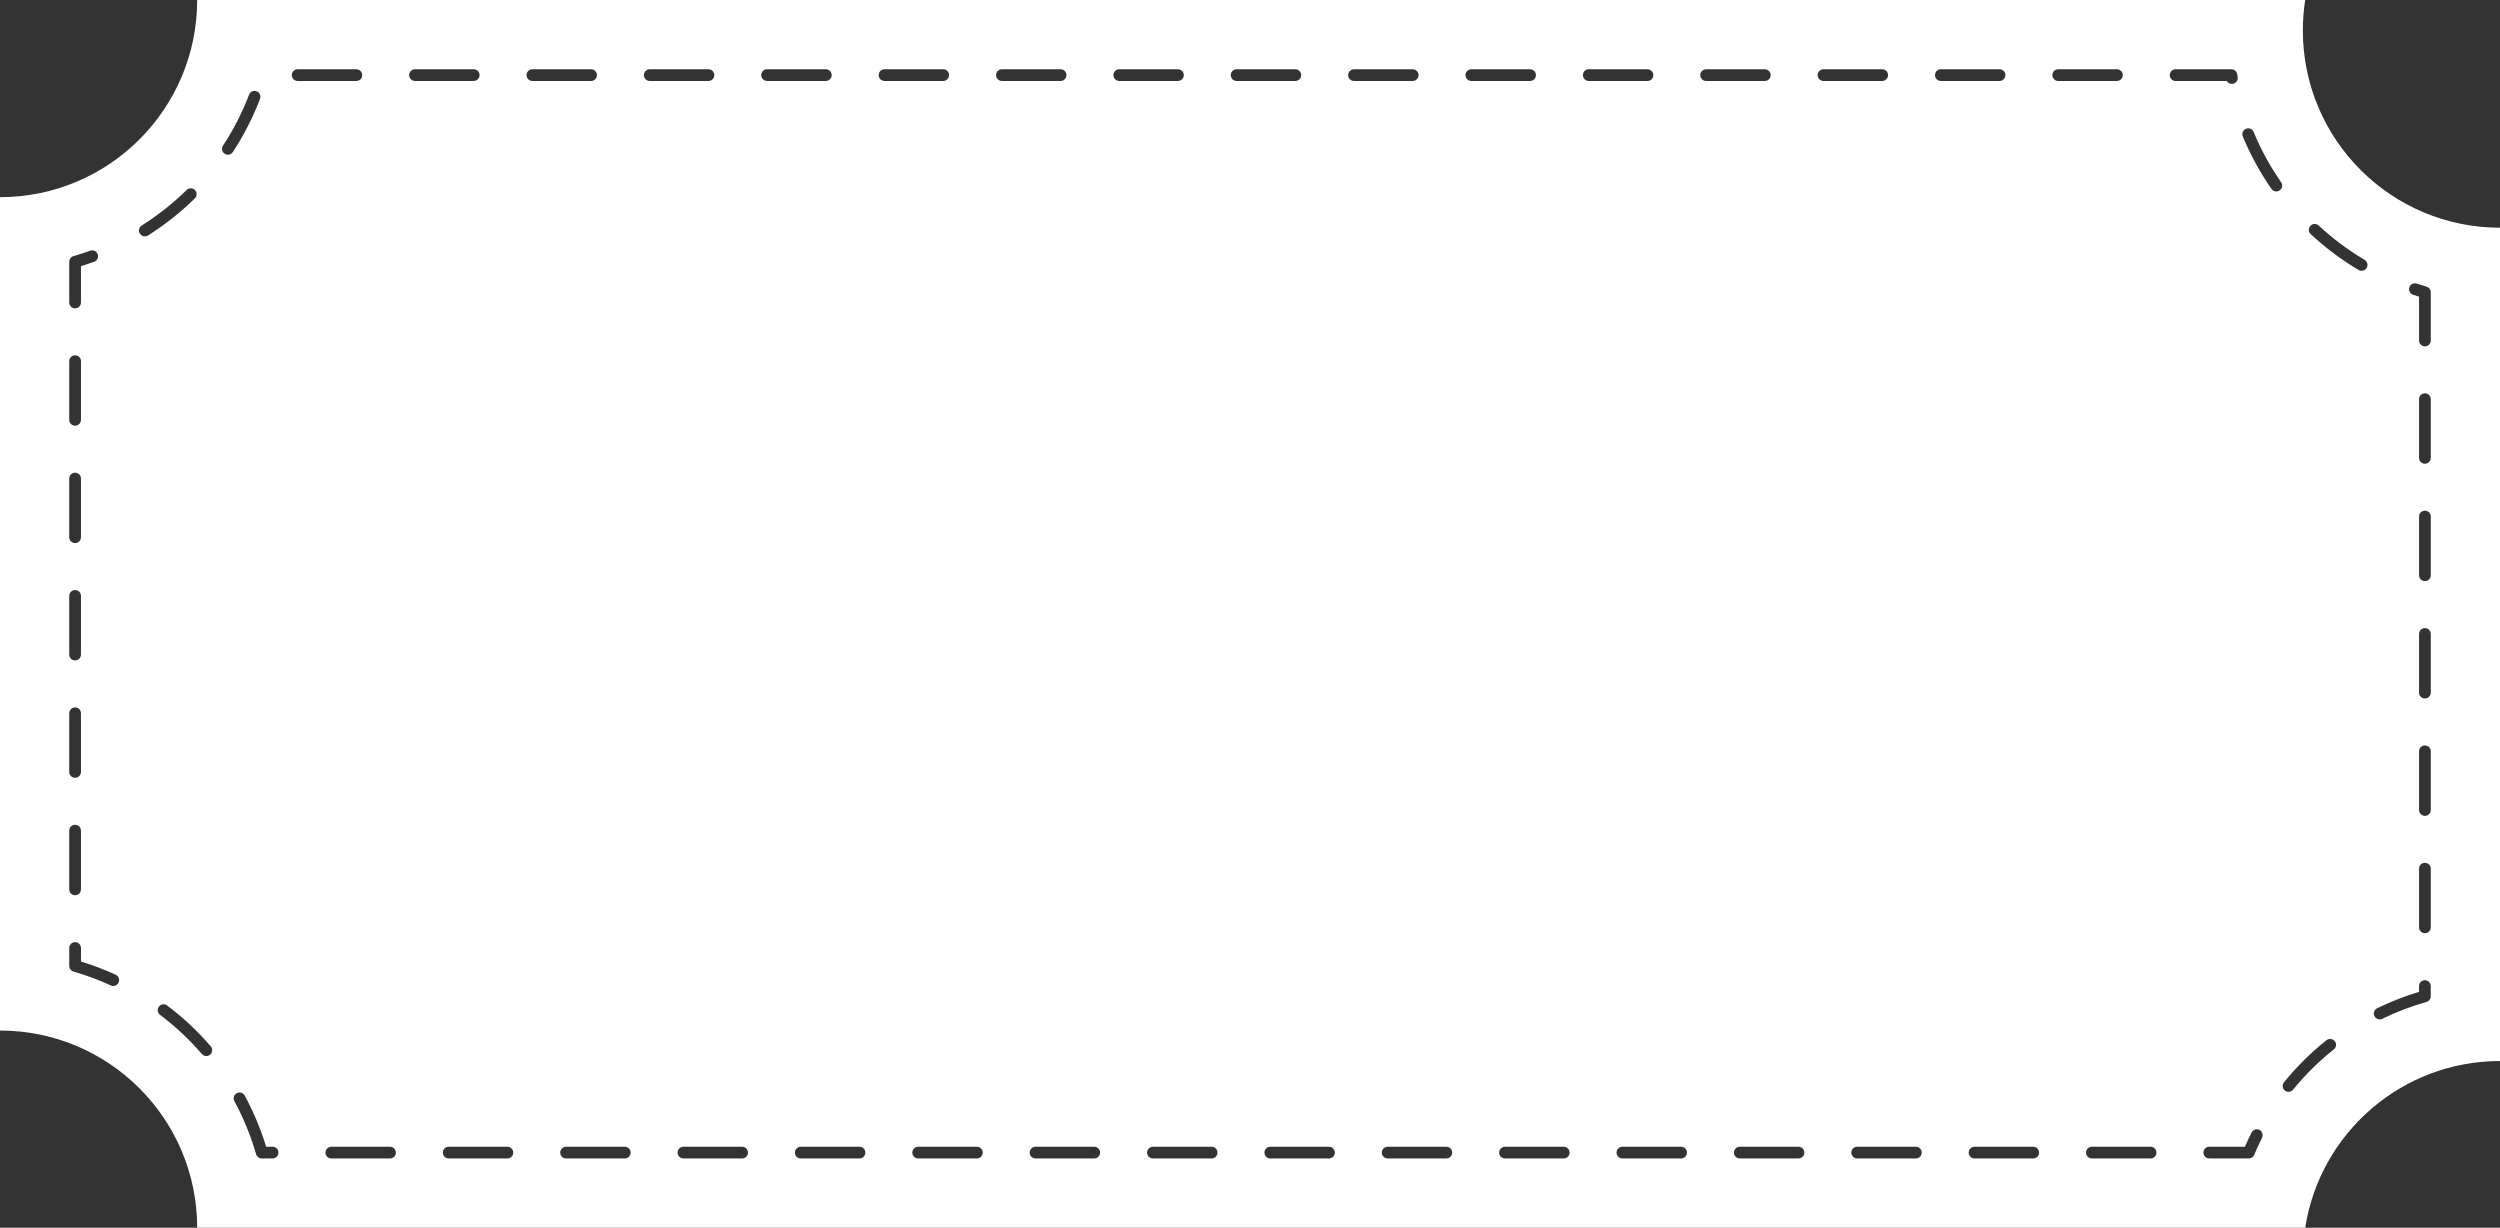 <?xml version="1.0" encoding="UTF-8" standalone="no"?><svg xmlns="http://www.w3.org/2000/svg" xmlns:xlink="http://www.w3.org/1999/xlink" fill="#ffffff" height="402.1" preserveAspectRatio="xMidYMid meet" version="1" viewBox="0.0 0.0 818.8 402.1" width="818.8" zoomAndPan="magnify"><rect x="0.0" y="0.0" width="818.8" height="402.1" fill="#333333" stroke="none"/><g id="change1_1"><path d="M754.23,9.99c0-3.4,0.26-6.74,0.77-9.99H64.58c0,35.67-28.92,64.58-64.58,64.58v272.94c35.67,0,64.58,28.92,64.58,64.58H755 c4.81-30.92,31.55-54.59,63.81-54.59V74.58C783.14,74.58,754.23,45.66,754.23,9.99z M22.68,85.73c0-0.86,0.57-1.61,1.39-1.85 c1.84-0.53,3.68-1.13,5.48-1.77c1-0.36,2.1,0.16,2.46,1.16c0.36,1-0.16,2.1-1.16,2.46c-1.42,0.51-2.88,1-4.33,1.44v11.9 c0,1.06-0.86,1.92-1.92,1.92s-1.92-0.86-1.92-1.92V85.73z M22.68,118.29c0-1.06,0.86-1.92,1.92-1.92s1.92,0.86,1.92,1.92v19.22 c0,1.06-0.86,1.92-1.92,1.92s-1.92-0.86-1.92-1.92V118.29z M22.68,156.73c0-1.06,0.86-1.92,1.92-1.92s1.92,0.86,1.92,1.92v19.22 c0,1.06-0.86,1.92-1.92,1.92s-1.92-0.86-1.92-1.92V156.73z M22.68,195.17c0-1.06,0.86-1.92,1.92-1.92s1.92,0.86,1.92,1.92v19.22 c0,1.06-0.86,1.92-1.92,1.92s-1.92-0.86-1.92-1.92V195.17z M22.68,233.61c0-1.06,0.86-1.92,1.92-1.92s1.92,0.86,1.92,1.92v19.22 c0,1.06-0.86,1.92-1.92,1.92s-1.92-0.86-1.92-1.92V233.61z M22.68,272.06c0-1.06,0.86-1.92,1.92-1.92s1.92,0.86,1.92,1.92v19.22 c0,1.06-0.86,1.92-1.92,1.92s-1.92-0.86-1.92-1.92V272.06z M38.85,321.81c-0.32,0.7-1.02,1.12-1.75,1.12c-0.27,0-0.54-0.06-0.8-0.18 c-3.95-1.81-8.06-3.34-12.23-4.54c-0.82-0.24-1.39-0.99-1.39-1.85v-5.87c0-1.06,0.86-1.92,1.92-1.92s1.92,0.86,1.92,1.92v4.43 c3.88,1.18,7.7,2.64,11.39,4.33C38.87,319.7,39.3,320.85,38.85,321.81z M47.44,77.42c-0.64,0-1.26-0.32-1.63-0.9 c-0.57-0.9-0.3-2.08,0.6-2.65c5.29-3.34,10.24-7.26,14.72-11.65c0.76-0.74,1.97-0.73,2.72,0.02c0.74,0.76,0.73,1.97-0.02,2.72 c-4.67,4.59-9.84,8.68-15.36,12.16C48.14,77.32,47.79,77.42,47.44,77.42z M68.83,345.41c-0.36,0.31-0.81,0.47-1.25,0.47 c-0.54,0-1.08-0.23-1.46-0.67c-4.09-4.75-8.7-9.07-13.7-12.83c-0.85-0.64-1.02-1.84-0.38-2.69c0.64-0.85,1.84-1.02,2.69-0.38 c5.22,3.93,10.03,8.44,14.3,13.39C69.72,343.51,69.63,344.72,68.83,345.41z M74.64,50.68c-0.36,0-0.73-0.1-1.05-0.31 c-0.89-0.58-1.14-1.77-0.55-2.66c3.44-5.25,6.31-10.87,8.54-16.71c0.38-0.99,1.49-1.49,2.48-1.11c0.99,0.38,1.49,1.49,1.11,2.48 c-2.33,6.1-5.33,11.97-8.92,17.45C75.88,50.38,75.27,50.68,74.64,50.68z M89.29,379.42h-3.56c-0.86,0-1.61-0.57-1.85-1.39 c-1.73-6.01-4.12-11.85-7.11-17.37c-0.51-0.93-0.16-2.1,0.77-2.61c0.94-0.51,2.1-0.16,2.61,0.77c2.89,5.33,5.25,10.96,7.01,16.75 h2.12c1.06,0,1.92,0.86,1.92,1.92C91.21,378.56,90.35,379.42,89.29,379.42z M95.57,24.6c0-1.06,0.86-1.92,1.92-1.92h19.22 c1.06,0,1.92,0.86,1.92,1.92s-0.86,1.92-1.92,1.92H97.49C96.43,26.52,95.57,25.66,95.57,24.6z M127.73,379.42h-19.22 c-1.06,0-1.92-0.86-1.92-1.92c0-1.06,0.86-1.92,1.92-1.92h19.22c1.06,0,1.92,0.86,1.92,1.92 C129.66,378.56,128.8,379.42,127.73,379.42z M134.01,24.6c0-1.06,0.86-1.92,1.92-1.92h19.22c1.06,0,1.92,0.86,1.92,1.92 s-0.86,1.92-1.92,1.92h-19.22C134.87,26.52,134.01,25.66,134.01,24.6z M166.18,379.42h-19.22c-1.06,0-1.92-0.86-1.92-1.92 c0-1.06,0.86-1.92,1.92-1.92h19.22c1.06,0,1.92,0.86,1.92,1.92C168.1,378.56,167.24,379.42,166.18,379.42z M172.45,24.6 c0-1.06,0.86-1.92,1.92-1.92h19.22c1.06,0,1.92,0.86,1.92,1.92s-0.86,1.92-1.92,1.92h-19.22C173.31,26.52,172.45,25.66,172.45,24.6z M204.62,379.42H185.4c-1.06,0-1.92-0.86-1.92-1.92c0-1.06,0.86-1.92,1.92-1.92h19.22c1.06,0,1.92,0.86,1.92,1.92 C206.54,378.56,205.68,379.42,204.62,379.42z M210.89,24.6c0-1.06,0.86-1.92,1.92-1.92h19.22c1.06,0,1.92,0.86,1.92,1.92 s-0.86,1.92-1.92,1.92h-19.22C211.75,26.52,210.89,25.66,210.89,24.6z M243.06,379.42h-19.22c-1.06,0-1.92-0.86-1.92-1.92 c0-1.06,0.86-1.92,1.92-1.92h19.22c1.06,0,1.92,0.86,1.92,1.92C244.98,378.56,244.12,379.42,243.06,379.42z M249.33,24.6 c0-1.06,0.86-1.92,1.92-1.92h19.22c1.06,0,1.92,0.86,1.92,1.92s-0.86,1.92-1.92,1.92h-19.22C250.19,26.52,249.33,25.66,249.33,24.6z M281.5,379.42h-19.22c-1.06,0-1.92-0.86-1.92-1.92c0-1.06,0.86-1.92,1.92-1.92h19.22c1.06,0,1.92,0.86,1.92,1.92 C283.42,378.56,282.56,379.42,281.5,379.42z M287.78,24.6c0-1.06,0.86-1.92,1.92-1.92h19.22c1.06,0,1.92,0.86,1.92,1.92 s-0.86,1.92-1.92,1.92H289.7C288.64,26.52,287.78,25.66,287.78,24.6z M319.94,379.42h-19.22c-1.06,0-1.92-0.86-1.92-1.92 c0-1.06,0.86-1.92,1.92-1.92h19.22c1.06,0,1.92,0.86,1.92,1.92C321.87,378.56,321,379.42,319.94,379.42z M326.22,24.6 c0-1.06,0.86-1.92,1.92-1.92h19.22c1.06,0,1.92,0.86,1.92,1.92s-0.86,1.92-1.92,1.92h-19.22C327.08,26.52,326.22,25.66,326.22,24.6z M358.38,379.42h-19.22c-1.06,0-1.92-0.86-1.92-1.92c0-1.06,0.86-1.92,1.92-1.92h19.22c1.06,0,1.92,0.86,1.92,1.92 C360.31,378.56,359.45,379.42,358.38,379.42z M364.66,24.6c0-1.06,0.86-1.92,1.92-1.92h19.22c1.06,0,1.92,0.86,1.92,1.92 s-0.86,1.92-1.92,1.92h-19.22C365.52,26.52,364.66,25.66,364.66,24.6z M396.83,379.42h-19.22c-1.06,0-1.92-0.86-1.92-1.92 c0-1.06,0.86-1.92,1.92-1.92h19.22c1.06,0,1.92,0.86,1.92,1.92C398.75,378.56,397.89,379.42,396.83,379.42z M403.1,24.6 c0-1.06,0.86-1.92,1.92-1.92h19.22c1.06,0,1.92,0.86,1.92,1.92s-0.86,1.92-1.92,1.92h-19.22C403.96,26.52,403.1,25.66,403.1,24.6z M435.27,379.42h-19.22c-1.06,0-1.92-0.86-1.92-1.92c0-1.06,0.86-1.92,1.92-1.92h19.22c1.06,0,1.92,0.86,1.92,1.92 C437.19,378.56,436.33,379.42,435.27,379.42z M441.54,24.6c0-1.06,0.86-1.92,1.92-1.92h19.22c1.06,0,1.92,0.86,1.92,1.92 s-0.86,1.92-1.92,1.92h-19.22C442.4,26.52,441.54,25.66,441.54,24.6z M473.71,379.42h-19.22c-1.06,0-1.92-0.86-1.92-1.92 c0-1.06,0.86-1.92,1.92-1.92h19.22c1.06,0,1.92,0.86,1.92,1.92C475.63,378.56,474.77,379.42,473.71,379.42z M479.98,24.6 c0-1.06,0.86-1.92,1.92-1.92h19.22c1.06,0,1.92,0.86,1.92,1.92s-0.86,1.92-1.92,1.92h-19.22C480.84,26.52,479.98,25.66,479.98,24.6z M512.15,379.42h-19.22c-1.06,0-1.92-0.86-1.92-1.92c0-1.06,0.86-1.92,1.92-1.92h19.22c1.06,0,1.92,0.86,1.92,1.92 C514.07,378.56,513.21,379.42,512.15,379.42z M518.43,24.6c0-1.06,0.86-1.92,1.92-1.92h19.22c1.06,0,1.92,0.86,1.92,1.92 s-0.86,1.92-1.92,1.92h-19.22C519.29,26.52,518.43,25.66,518.43,24.6z M550.59,379.42h-19.22c-1.06,0-1.92-0.86-1.92-1.92 c0-1.06,0.86-1.92,1.92-1.92h19.22c1.06,0,1.92,0.86,1.92,1.92C552.52,378.56,551.66,379.42,550.59,379.42z M556.87,24.6 c0-1.06,0.86-1.92,1.92-1.92h19.22c1.06,0,1.92,0.86,1.92,1.92s-0.86,1.92-1.92,1.92h-19.22C557.73,26.52,556.87,25.66,556.87,24.6z M589.04,379.42h-19.22c-1.06,0-1.92-0.86-1.92-1.92c0-1.06,0.86-1.92,1.92-1.92h19.22c1.06,0,1.92,0.86,1.92,1.92 C590.96,378.56,590.1,379.42,589.04,379.42z M595.31,24.6c0-1.06,0.86-1.92,1.92-1.92h19.22c1.06,0,1.92,0.86,1.92,1.92 s-0.86,1.92-1.92,1.92h-19.22C596.17,26.52,595.31,25.66,595.31,24.6z M627.48,379.42h-19.22c-1.06,0-1.92-0.86-1.92-1.92 c0-1.06,0.86-1.92,1.92-1.92h19.22c1.06,0,1.92,0.86,1.92,1.92C629.4,378.56,628.54,379.42,627.48,379.42z M633.75,24.6 c0-1.06,0.86-1.92,1.92-1.92h19.22c1.06,0,1.92,0.86,1.92,1.92s-0.86,1.92-1.92,1.92h-19.22C634.61,26.52,633.75,25.66,633.75,24.6z M665.92,379.42H646.7c-1.06,0-1.92-0.86-1.92-1.92c0-1.06,0.86-1.92,1.92-1.92h19.22c1.06,0,1.92,0.86,1.92,1.92 C667.84,378.56,666.98,379.42,665.92,379.42z M672.19,24.6c0-1.06,0.86-1.92,1.92-1.92h19.22c1.06,0,1.92,0.86,1.92,1.92 s-0.86,1.92-1.92,1.92h-19.22C673.05,26.52,672.19,25.66,672.19,24.6z M704.36,379.42h-19.22c-1.06,0-1.92-0.86-1.92-1.92 c0-1.06,0.86-1.92,1.92-1.92h19.22c1.06,0,1.92,0.86,1.92,1.92C706.28,378.56,705.42,379.42,704.36,379.42z M710.64,24.6 c0-1.06,0.86-1.92,1.92-1.92h18.26c0.94,0,1.74,0.68,1.9,1.61c0.05,0.31,0.1,0.62,0.16,0.93c0.18,1.05-0.51,2.04-1.56,2.23 c-0.11,0.02-0.22,0.03-0.34,0.03c-0.69,0-1.31-0.37-1.65-0.94h-16.77C711.5,26.52,710.64,25.66,710.64,24.6z M740.86,372.65 c-0.91,1.82-1.77,3.7-2.56,5.58c-0.3,0.72-1,1.18-1.77,1.18h-12.94c-1.06,0-1.92-0.86-1.92-1.92c0-1.06,0.86-1.92,1.92-1.92h11.67 c0.68-1.57,1.41-3.13,2.17-4.65c0.48-0.95,1.63-1.33,2.58-0.86C740.95,370.55,741.33,371.7,740.86,372.65z M746.64,62.37 c-0.33,0.23-0.72,0.34-1.1,0.34c-0.61,0-1.21-0.29-1.58-0.82c-3.74-5.38-6.9-11.16-9.4-17.2c-0.41-0.98,0.06-2.11,1.04-2.51 c0.98-0.41,2.11,0.06,2.51,1.04c2.39,5.78,5.42,11.32,9,16.47C747.73,60.57,747.51,61.77,746.64,62.37z M764.37,343.69 c-4.9,3.9-9.39,8.34-13.34,13.2c-0.38,0.47-0.93,0.71-1.49,0.71c-0.43,0-0.85-0.14-1.21-0.43c-0.82-0.67-0.95-1.88-0.28-2.7 c4.12-5.08,8.81-9.72,13.93-13.78c0.83-0.66,2.04-0.52,2.7,0.31C765.34,341.82,765.2,343.03,764.37,343.69z M775.13,87.75 c-0.36,0.61-1,0.94-1.66,0.94c-0.33,0-0.67-0.09-0.98-0.27c-5.62-3.33-10.9-7.28-15.69-11.74c-0.78-0.72-0.82-1.94-0.1-2.72 c0.72-0.78,1.94-0.82,2.72-0.1c4.59,4.27,9.65,8.05,15.03,11.24C775.37,85.66,775.67,86.84,775.13,87.75z M796.13,326.3 c0,0.86-0.57,1.62-1.4,1.85c-4.98,1.41-9.85,3.27-14.49,5.53c-0.27,0.13-0.56,0.2-0.84,0.2c-0.71,0-1.4-0.4-1.73-1.08 c-0.47-0.95-0.07-2.1,0.88-2.57c4.41-2.15,9.02-3.96,13.73-5.37v-1.9c0-1.06,0.86-1.92,1.92-1.92c1.06,0,1.92,0.86,1.92,1.92V326.3z M796.13,303.73c0,1.06-0.86,1.92-1.92,1.92c-1.06,0-1.92-0.86-1.92-1.92v-19.22c0-1.06,0.86-1.92,1.92-1.92 c1.06,0,1.92,0.86,1.92,1.92V303.73z M796.13,265.29c0,1.06-0.86,1.92-1.92,1.92c-1.06,0-1.92-0.86-1.92-1.92v-19.22 c0-1.06,0.86-1.92,1.92-1.92c1.06,0,1.92,0.86,1.92,1.92V265.29z M796.13,226.85c0,1.06-0.86,1.92-1.92,1.92 c-1.06,0-1.92-0.86-1.92-1.92v-19.22c0-1.06,0.86-1.92,1.92-1.92c1.06,0,1.92,0.86,1.92,1.92V226.85z M796.13,188.4 c0,1.06-0.86,1.92-1.92,1.92c-1.06,0-1.92-0.86-1.92-1.92v-19.22c0-1.06,0.86-1.92,1.92-1.92c1.06,0,1.92,0.86,1.92,1.92V188.4z M796.13,149.96c0,1.06-0.86,1.92-1.92,1.92c-1.06,0-1.92-0.86-1.92-1.92v-19.22c0-1.06,0.86-1.92,1.92-1.92 c1.06,0,1.92,0.86,1.92,1.92V149.96z M796.13,111.52c0,1.06-0.86,1.92-1.92,1.92c-1.06,0-1.92-0.86-1.92-1.92V97.16 c-0.65-0.2-1.31-0.41-1.96-0.62c-1.01-0.33-1.56-1.42-1.22-2.43c0.33-1.01,1.42-1.56,2.43-1.22c1.06,0.35,2.14,0.68,3.2,0.99 c0.82,0.24,1.39,0.99,1.39,1.85V111.52z"/></g></svg>